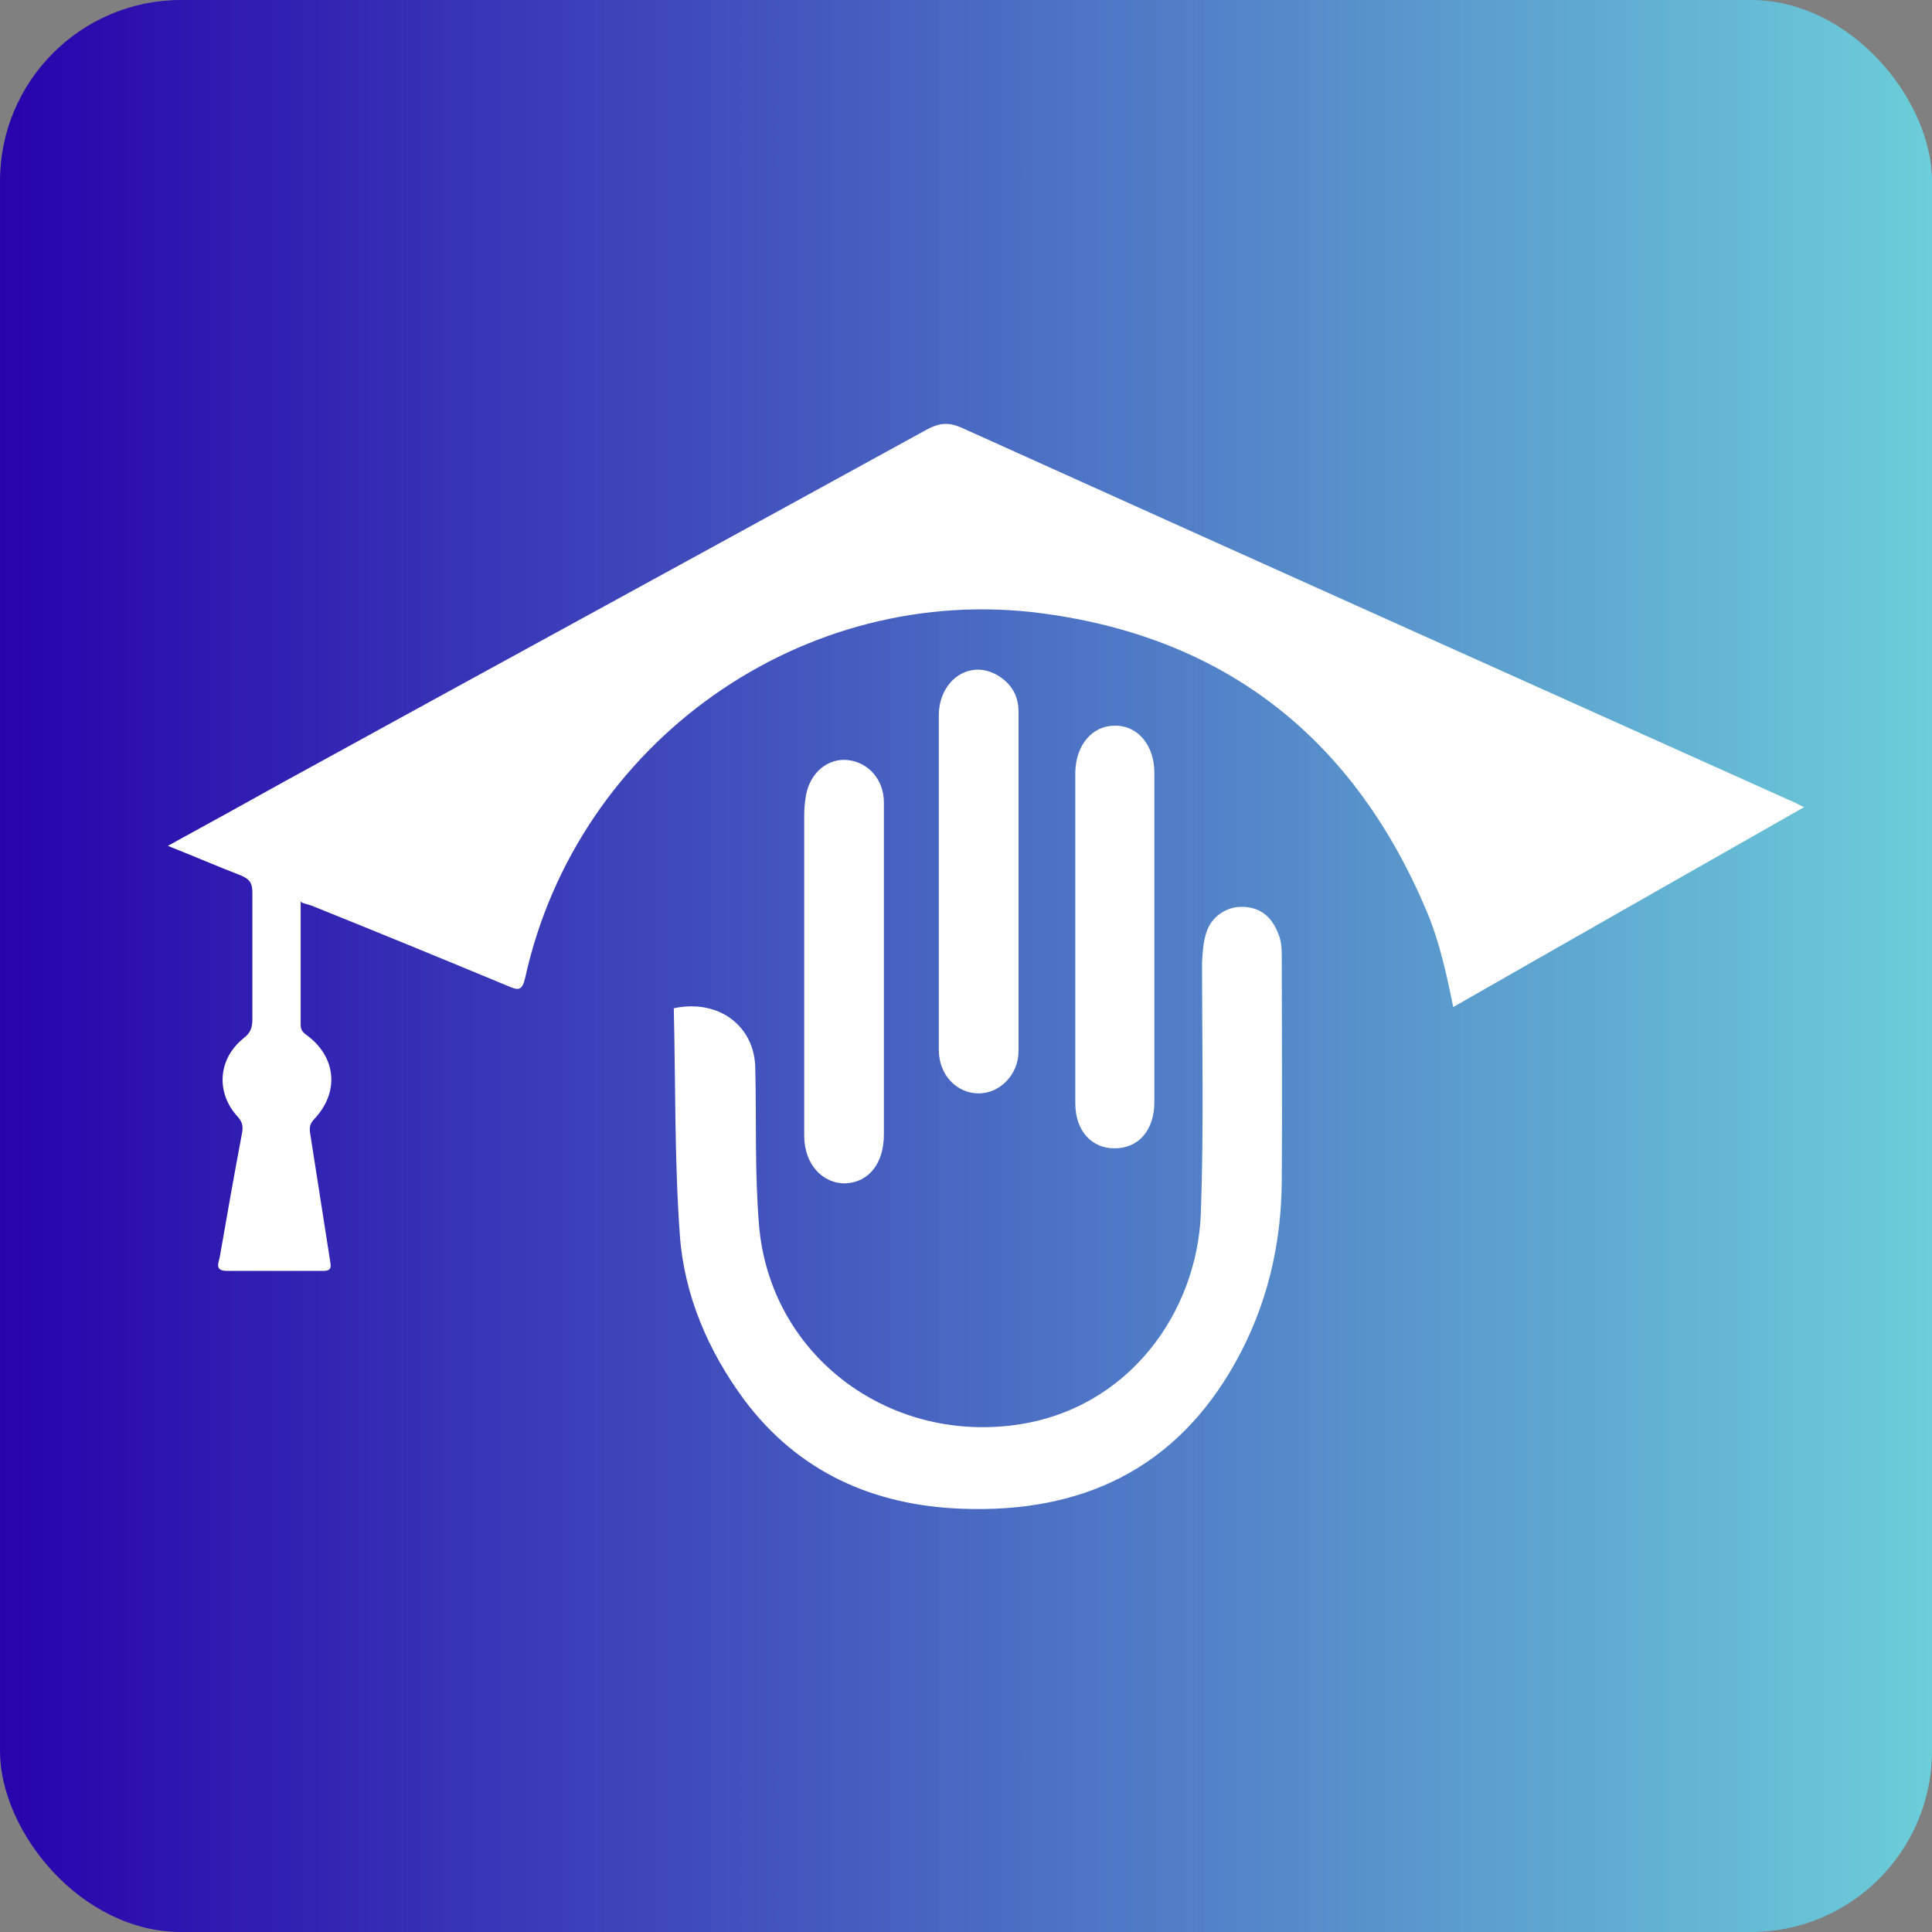 <?xml version="1.0" encoding="UTF-8"?>
<svg id="Capa_1" xmlns="http://www.w3.org/2000/svg" xmlns:xlink="http://www.w3.org/1999/xlink" viewBox="0 0 32 32">
  <rect x="0" y="0" width="32" height="32" fill="#808080" stroke="none"/>
  <defs>
    <style>
      .cls-1 {
        fill: #fff;
      }

      .cls-2 {
        fill: url(#Degradado_sin_nombre_14);
      }
    </style>
    <linearGradient id="Degradado_sin_nombre_14" data-name="Degradado sin nombre 14" x1="0" y1="16" x2="32" y2="16" gradientUnits="userSpaceOnUse">
      <stop offset="0" stop-color="#2703ab"/>
      <stop offset="1" stop-color="#6cced9"/>
    </linearGradient>
  </defs>
  <rect class="cls-2" x="0" y="0" width="32" height="32" rx="3" ry="3"/>
  <g id="Logotipo">
    <path class="cls-1" d="M11.16,16.69c.03,1.26.01,2.51.1,3.76.07,1,.47,1.93,1.07,2.74.9,1.2,2.15,1.75,3.62,1.8,1.96.07,3.52-.65,4.51-2.42.52-.93.76-1.93.77-2.99.01-1.25,0-2.51,0-3.76,0-.12-.01-.25-.06-.36-.1-.26-.28-.43-.58-.44-.27-.01-.53.16-.61.43-.05.15-.06.32-.07.48,0,1.39.03,2.78-.02,4.16-.06,1.65-1.2,3.25-3.06,3.51-2.14.3-4.09-1.17-4.26-3.33-.07-.86-.04-1.72-.06-2.58-.01-.69-.6-1.15-1.35-.99ZM14.64,16.13c0-.95,0-1.89,0-2.84,0-.37-.25-.66-.59-.7-.33-.04-.63.2-.7.58-.02.11-.03.23-.03.34,0,.87,0,1.74,0,2.61,0,.9,0,1.8,0,2.69,0,.48.31.8.69.79.38-.02.63-.33.63-.81,0-.89,0-1.78,0-2.67ZM15.55,14.61c0,.93,0,1.85,0,2.78,0,.42.3.72.66.72.35,0,.66-.31.66-.7,0-1.87,0-3.74,0-5.62,0-.26-.11-.46-.34-.6-.46-.28-.98.07-.98.66,0,.92,0,1.83,0,2.75ZM19.12,15.53c0-.91,0-1.82,0-2.73,0-.46-.28-.79-.66-.78-.37,0-.64.32-.65.77,0,1.83,0,3.65,0,5.48,0,.46.27.75.65.75.4,0,.66-.3.66-.77,0-.91,0-1.82,0-2.73Z"/>
    <path class="cls-1" d="M4.98,14.93c0,.7,0,1.37,0,2.05,0,.09.05.13.12.18.47.36.52.93.11,1.37-.08.08-.09.15-.07.26.11.7.22,1.41.33,2.11.02.11,0,.15-.12.15-.53,0-1.06,0-1.59,0-.21,0-.14-.13-.12-.23.12-.69.24-1.37.37-2.06.02-.11,0-.18-.07-.26-.37-.4-.33-.96.09-1.3.12-.09.15-.18.15-.32,0-.7,0-1.4,0-2.1,0-.16-.05-.22-.19-.28-.39-.15-.78-.32-1.21-.49.66-.36,1.29-.71,1.92-1.06,3.55-1.95,7.11-3.89,10.66-5.84.21-.11.36-.12.58-.02,4.56,2.06,9.13,4.11,13.69,6.16.08.03.15.07.25.12-1.95,1.11-3.87,2.2-5.81,3.31-.11-.54-.22-1.05-.42-1.54-1.19-2.86-3.3-4.57-6.38-4.98-3.96-.53-7.71,2.13-8.57,6.03-.05.22-.11.22-.29.14-1.06-.44-2.13-.88-3.2-1.31-.06-.03-.13-.04-.21-.07Z"/>
  </g>
</svg>